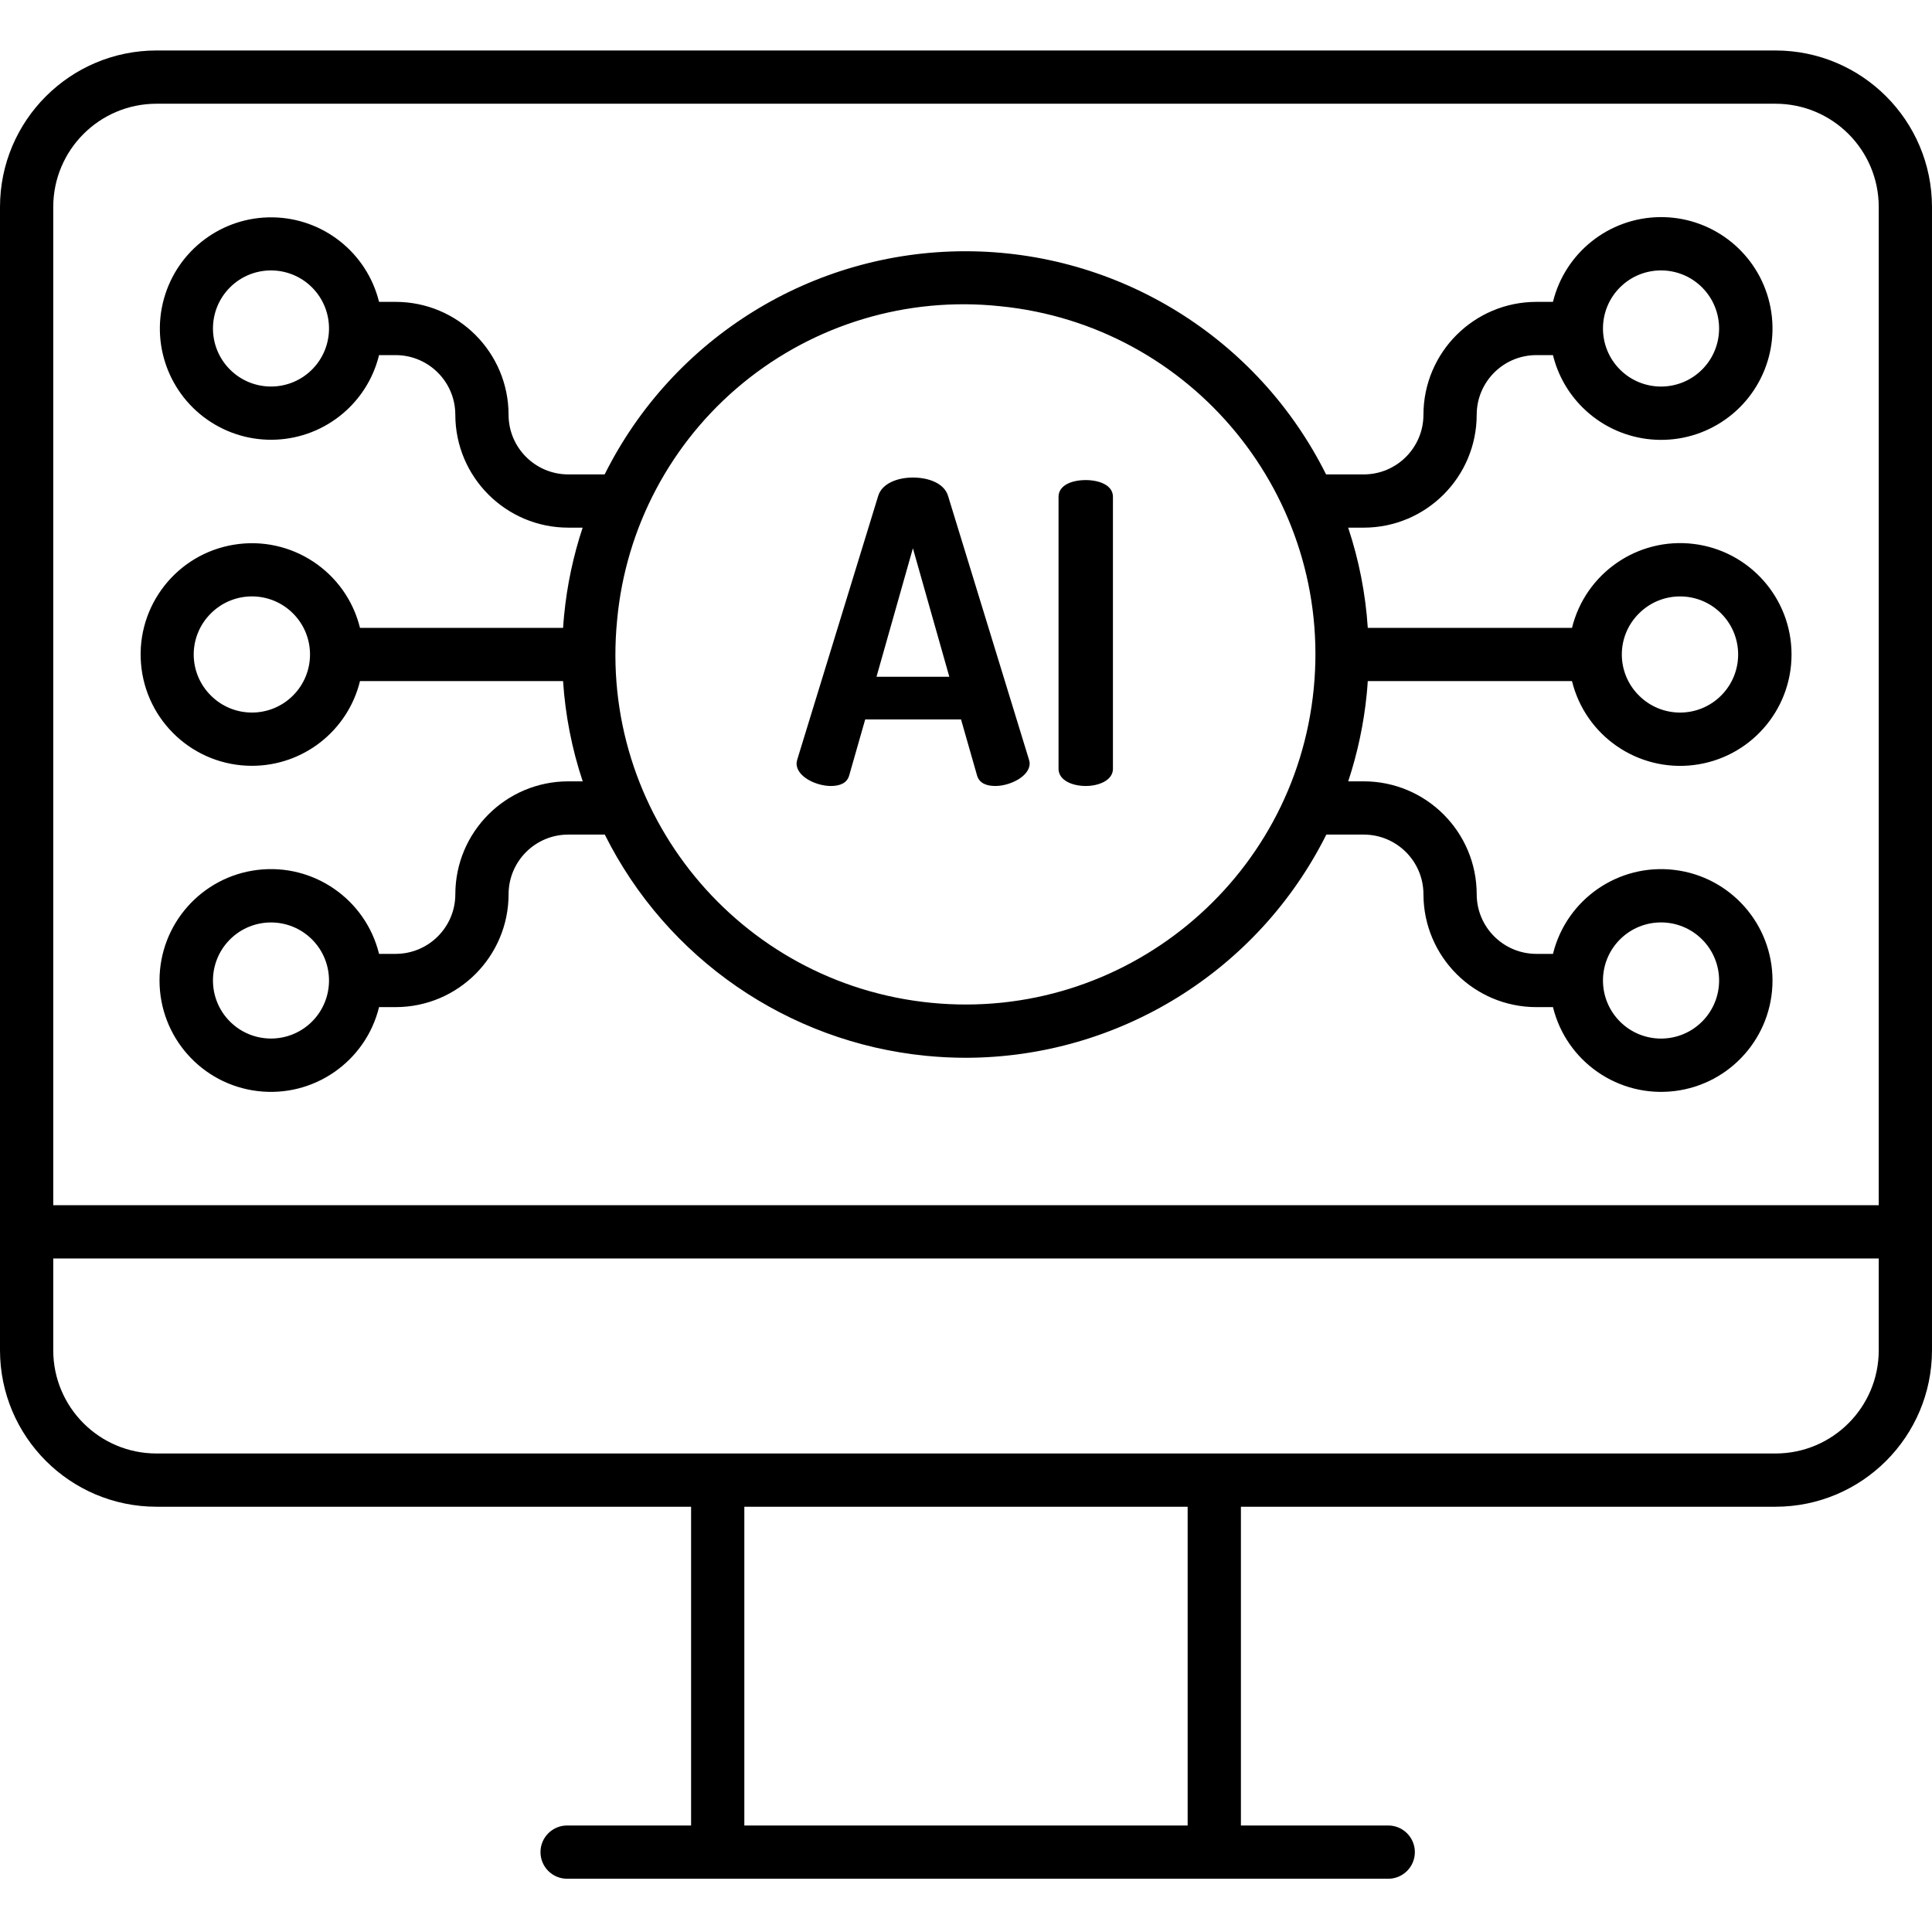 <svg xmlns="http://www.w3.org/2000/svg" height="435pt" viewBox="0 -11 435.376 435" width="435pt"><path d="m400.129.188h-364.883c-19.457.023-35.223 15.789-35.246 35.246v257.676c.023 19.457 15.789 35.227 35.246 35.246h120.492v71.832h-27.938c-3.316 0-6 2.688-6 6s2.684 6 6 6h185.039c3.312 0 6-2.688 6-6s-2.688-6-6-6h-33.199v-71.832h120.488c19.457-.02 35.227-15.789 35.246-35.246v-257.676c-.023-19.457-15.789-35.223-35.246-35.246zm-364.883 12h364.883c12.832.016 23.234 10.414 23.246 23.246v224.977h-411.375v-224.977c.016-12.832 10.414-23.23 23.246-23.246zm232.391 388h-99.902v-71.832h99.902zm132.492-83.832h-364.883c-12.832-.012-23.23-10.41-23.246-23.246v-20.699h411.375v20.699c-.012 12.836-10.414 23.234-23.246 23.246zm0 0"></path><path d="m187.238 165.934c2.074 0 3.676-.66 4.148-2.449l3.586-12.547h21.598l3.586 12.547c.473 1.789 2.074 2.449 4.148 2.449 3.301 0 7.734-2.168 7.734-5.09-.027-.324-.09-.641-.188-.945l-18.203-59.324c-.848-2.828-4.336-4.148-7.922-4.148-3.488 0-6.977 1.32-7.828 4.148l-18.211 59.324c-.09.309-.152.625-.188.945.004 3.016 4.438 5.09 7.738 5.09zm18.484-53.57 8.207 28.957h-16.41zm0 0"></path><path d="m244.672 165.934c3.02 0 6.129-1.32 6.129-3.867v-61.297c0-2.641-3.109-3.773-6.129-3.773-3.113 0-6.129 1.133-6.129 3.773v61.297c0 2.547 3.016 3.867 6.129 3.867zm0 0"></path><path d="m56.773 161.387c11.543.004 21.598-7.875 24.352-19.086h45.762c.504 7.688 1.992 15.277 4.426 22.586h-3.266c-14.043.016-25.422 11.398-25.438 25.441-.008 7.418-6.023 13.43-13.441 13.438h-3.746c-3.035-12.324-14.797-20.445-27.395-18.918-12.602 1.531-22.078 12.227-22.078 24.918 0 12.695 9.477 23.391 22.078 24.918 12.598 1.527 24.359-6.59 27.395-18.918h3.746c14.043-.016 25.426-11.395 25.441-25.438.008-7.422 6.02-13.434 13.438-13.441h8.242c13.949 27.945 41.273 46.77 72.352 49.848 3.043.301 6.07.449 9.086.449 34.383-.086 65.781-19.543 81.16-50.297h8.449c7.418.012 13.43 6.023 13.438 13.441.016 14.043 11.395 25.426 25.441 25.441h3.746c3.035 12.324 14.793 20.445 27.395 18.914 12.602-1.527 22.078-12.223 22.078-24.914 0-12.695-9.477-23.391-22.078-24.918-12.602-1.527-24.359 6.59-27.395 18.918h-3.746c-7.422-.012-13.434-6.023-13.441-13.441-.016-14.043-11.395-25.426-25.438-25.441h-3.516c2.109-6.383 3.508-12.977 4.172-19.668.098-.973.168-1.945.234-2.918h46.023c3.035 12.328 14.793 20.445 27.395 18.918 12.602-1.527 22.078-12.223 22.078-24.918 0-12.691-9.477-23.387-22.078-24.918-12.602-1.527-24.359 6.594-27.395 18.918h-46.02c-.5-7.684-1.988-15.277-4.422-22.582h3.527c14.043-.02 25.422-11.398 25.438-25.441.008-7.422 6.02-13.434 13.441-13.441h3.746c1.086 4.445 3.375 8.508 6.613 11.738 8.062 8.074 20.555 9.691 30.41 3.941s14.59-17.426 11.527-28.414c-3.062-10.992-13.152-18.535-24.559-18.363-11.41.176-21.266 8.02-23.992 19.098h-3.75c-14.043.016-25.422 11.398-25.438 25.441-.008 7.418-6.023 13.43-13.441 13.441h-8.5c-15.371-30.816-46.848-50.289-81.285-50.289s-65.914 19.473-81.289 50.289h-8.211c-7.422-.012-13.434-6.023-13.441-13.441-.016-14.043-11.395-25.426-25.441-25.441h-3.746c-2.734-11.055-12.574-18.879-23.961-19.047-11.387-.168-21.457 7.363-24.512 18.336-3.059 10.969 1.668 22.621 11.5 28.363 9.836 5.746 22.305 4.137 30.359-3.914 3.238-3.23 5.527-7.293 6.613-11.738h3.746c7.422.008 13.434 6.023 13.441 13.441.016 14.043 11.395 25.422 25.438 25.441h3.254c-2.113 6.379-3.512 12.977-4.168 19.668-.102.973-.172 1.945-.238 2.914h-45.766c-3.129-12.688-15.477-20.848-28.375-18.75-12.902 2.094-22.031 13.746-20.977 26.773 1.051 13.027 11.93 23.062 25 23.062zm13.543 57.633c-5.109 5.105-13.387 5.102-18.496-.004-5.105-5.109-5.105-13.387 0-18.496 5.109-5.105 13.387-5.109 18.496-.004 5.102 5.113 5.102 13.391 0 18.504zm294.742-18.504c5.109-5.113 13.398-5.113 18.508-.004 5.113 5.113 5.113 13.398 0 18.512-5.109 5.109-13.398 5.109-18.508-.004-5.105-5.113-5.105-13.395 0-18.508zm4.289-73.469c5.113-5.109 13.398-5.109 18.508 0 5.113 5.113 5.113 13.398 0 18.508-5.109 5.113-13.395 5.113-18.508 0-2.477-2.441-3.871-5.777-3.871-9.254 0-3.48 1.395-6.812 3.871-9.254zm-4.289-73.465c5.109-5.109 13.395-5.109 18.508 0 5.109 5.109 5.109 13.398 0 18.508-5.113 5.109-13.398 5.109-18.508 0-5.105-5.113-5.105-13.395 0-18.512zm-294.742 18.508c-5.109 5.105-13.391 5.102-18.496-.008-5.105-5.105-5.105-13.387 0-18.496 5.105-5.109 13.387-5.109 18.496-.004 5.102 5.113 5.102 13.391 0 18.508zm154.98-14.281c43.352 4.273 75.027 42.883 70.75 86.23-4.273 43.352-42.879 75.027-86.23 70.754-43.348-4.277-75.023-42.883-70.75-86.23 1.918-20.875 12.121-40.109 28.324-53.406 16.203-13.293 37.062-19.543 57.906-17.348zm-177.777 69.238c5.109-5.113 13.398-5.113 18.508-.004 5.113 5.113 5.113 13.398 0 18.508-5.109 5.113-13.398 5.113-18.508 0-2.473-2.441-3.867-5.773-3.867-9.254 0-3.477 1.395-6.809 3.867-9.25zm0 0"></path></svg>